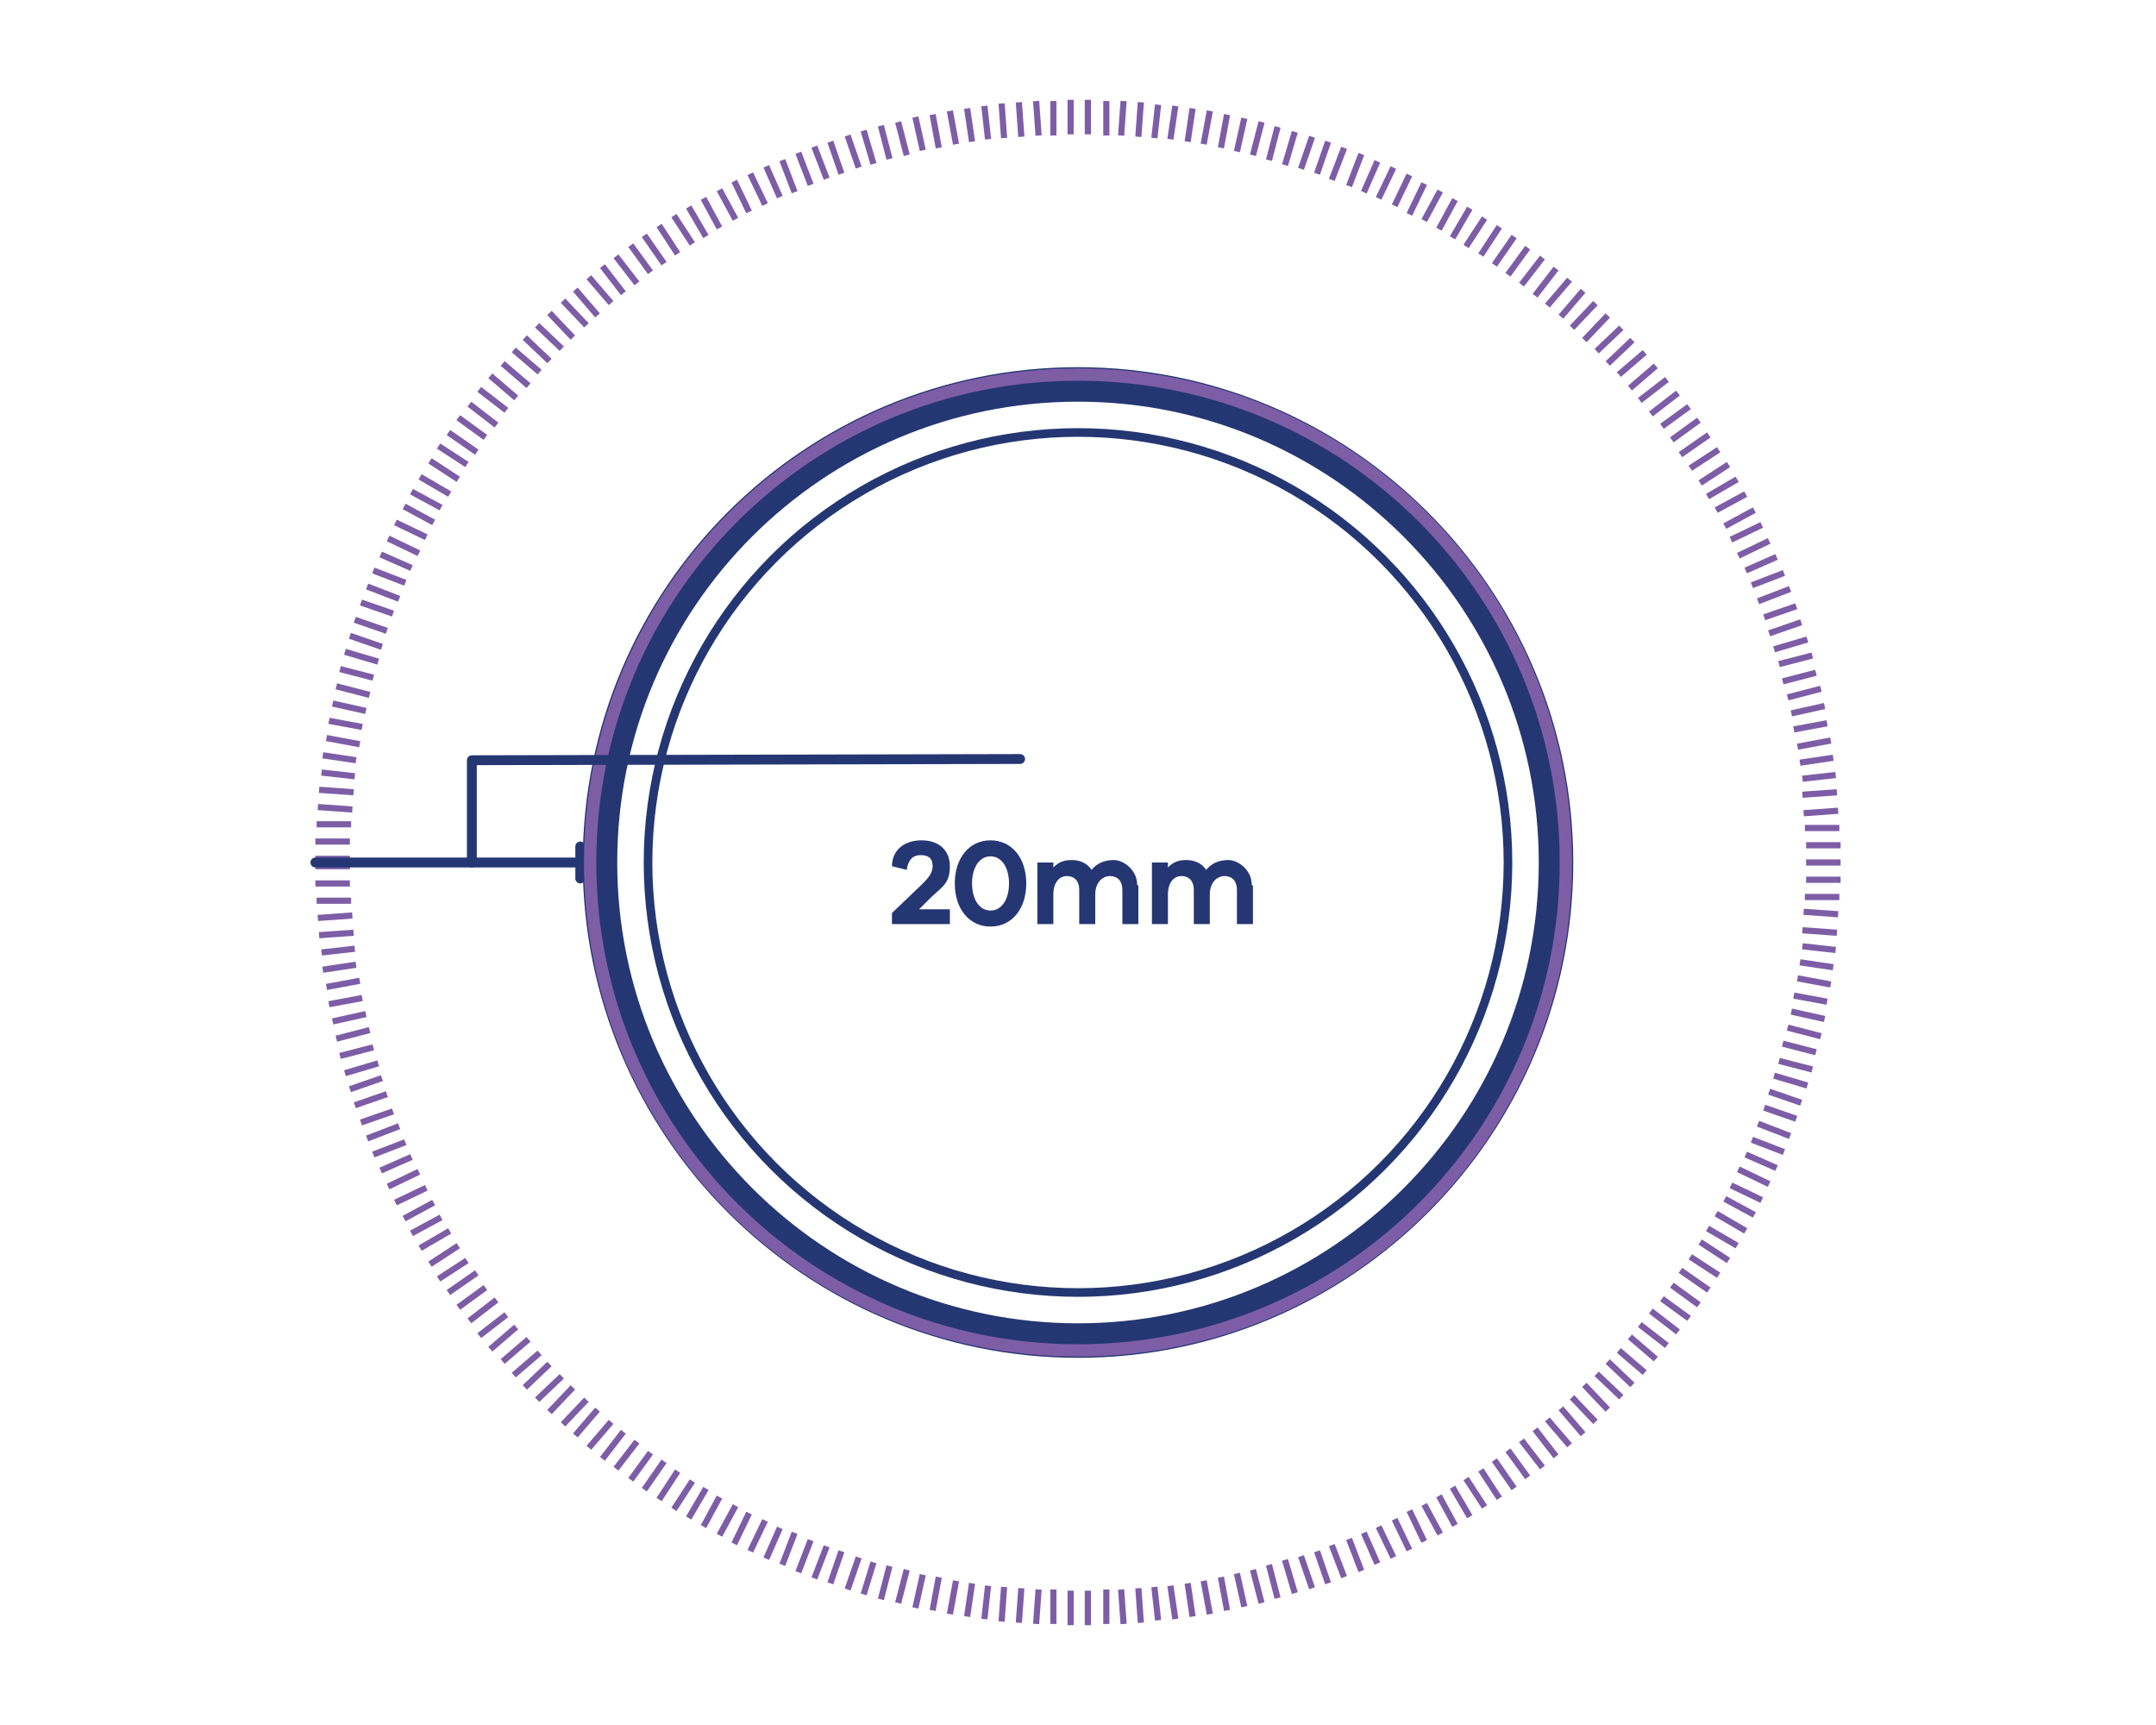 <?xml version="1.0" encoding="UTF-8"?>
<svg id="Layer_1" xmlns="http://www.w3.org/2000/svg" version="1.1" viewBox="0 0 175 140">
  <!-- Generator: Adobe Illustrator 29.6.1, SVG Export Plug-In . SVG Version: 2.1.1 Build 9)  -->
  <defs>
    <style>
      .st0 {
        stroke-linecap: round;
        stroke-linejoin: round;
        stroke-width: .8px;
      }

      .st0, .st1, .st2 {
        stroke: #243773;
      }

      .st0, .st1, .st2, .st3, .st4 {
        fill: none;
      }

      .st1 {
        stroke-width: 2.8px;
      }

      .st2 {
        stroke-width: .7px;
      }

      .st5 {
        fill: #243773;
      }

      .st3 {
        stroke-width: 1px;
      }

      .st3, .st4 {
        stroke: #7e5da7;
      }

      .st4 {
        stroke-width: .5px;
      }
    </style>
  </defs>
  <path class="st1" d="M48.7,70c0,21.4,17.4,38.8,38.8,38.8s38.8-17.4,38.8-38.8-17.4-38.8-38.8-38.8-38.8,17.3-38.8,38.8Z"/>
  <path class="st4" d="M25.6,69.7h2.8M25.6,68.3h2.8M25.7,66.9h2.8M25.8,65.5l2.8.2M25.9,64.1l2.8.2M26.1,62.7l2.7.3M26.2,61.3l2.7.4M26.5,59.9l2.7.5M26.7,58.5l2.7.5M27,57.1l2.7.6M27.3,55.7l2.7.7M27.6,54.3l2.7.7M28,52.9l2.7.8M28.4,51.6l2.6.9M28.8,50.3l2.6.9M29.3,48.9l2.6.9M29.8,47.6l2.6,1M30.3,46.3l2.6,1M30.9,45l2.5,1.1M31.5,43.7l2.5,1.2M32.1,42.4l2.5,1.2M32.8,41.1l2.4,1.3M33.4,39.9l2.4,1.3M34.1,38.7l2.4,1.4M34.9,37.4l2.3,1.5M35.6,36.2l2.3,1.5M36.4,35.1l2.3,1.6M37.2,33.9l2.2,1.6M38.1,32.8l2.2,1.7M38.9,31.6l2.2,1.7M39.8,30.5l2.1,1.8M40.8,29.5l2.1,1.8M41.7,28.4l2.1,1.8M42.6,27.4l2,1.9M43.6,26.4l2,1.9M44.6,25.4l1.9,2M45.7,24.4l1.9,2M46.7,23.5l1.8,2.1M47.8,22.5l1.8,2.1M48.9,21.6l1.7,2.2M50,20.8l1.7,2.2M51.2,19.9l1.6,2.2M52.3,19.1l1.6,2.3M53.5,18.3l1.5,2.3M54.7,17.5l1.5,2.3M55.9,16.8l1.4,2.4M57.1,16.1l1.3,2.4M58.4,15.4l1.3,2.4M59.6,14.7l1.2,2.5M60.9,14.1l1.2,2.5M62.2,13.5l1.1,2.5M63.5,13l1,2.6M64.8,12.4l1,2.6M66.1,11.9l1,2.6M67.4,11.5l.9,2.6M68.8,11l.9,2.6M70.1,10.6l.8,2.7M71.5,10.2l.7,2.7M72.9,9.9l.7,2.7M74.3,9.5l.6,2.7M75.7,9.3l.5,2.7M77.1,9l.5,2.7M78.5,8.8l.4,2.7M79.9,8.6l.3,2.7M81.3,8.4l.2,2.8M82.7,8.3l.2,2.8M84.1,8.2l.2,2.8M85.5,8.2v2.8M86.9,8.1v2.8M88.3,8.1v2.8M89.8,8.2v2.8M91.2,8.2l-.2,2.8M92.6,8.3l-.2,2.8M94,8.5l-.3,2.7M95.4,8.6l-.4,2.7M96.8,8.8l-.4,2.7M98.2,9l-.5,2.7M99.6,9.3l-.5,2.7M101,9.6l-.6,2.7M102.4,9.9l-.7,2.7M103.7,10.3l-.7,2.7M105.1,10.7l-.8,2.7M106.5,11.1l-.9,2.6M107.8,11.5l-.9,2.6M109.1,12l-1,2.6M110.5,12.5l-1,2.6M111.8,13.1l-1.1,2.5M113.1,13.6l-1.2,2.5M114.4,14.2l-1.2,2.5M115.6,14.9l-1.2,2.5M116.9,15.5l-1.3,2.4M118.1,16.2l-1.3,2.4M119.3,16.9l-1.4,2.4M120.5,17.7l-1.5,2.3M121.7,18.4l-1.5,2.3M122.9,19.2l-1.6,2.3M124,20.1l-1.6,2.2M125.2,20.9l-1.7,2.2M126.3,21.8l-1.7,2.2M127.4,22.7l-1.8,2.1M128.5,23.6l-1.8,2.1M129.5,24.6l-1.9,2M130.5,25.6l-1.9,2M131.6,26.6l-2,1.9M132.5,27.6l-2,1.9M133.5,28.6l-2.1,1.8M134.4,29.7l-2.1,1.8M135.3,30.8l-2.2,1.7M136.2,31.9l-2.2,1.7M137.1,33l-2.2,1.6M137.9,34.1l-2.2,1.6M138.7,35.3l-2.3,1.6M139.5,36.5l-2.3,1.5M140.3,37.7l-2.3,1.5M141,38.9l-2.4,1.4M141.7,40.1l-2.4,1.3M142.4,41.4l-2.4,1.3M143,42.6l-2.5,1.2M143.6,43.9l-2.5,1.2M144.2,45.2l-2.5,1.1M144.8,46.5l-2.6,1M145.3,47.8l-2.6,1M145.8,49.2l-2.6.9M146.2,50.5l-2.6.9M146.7,51.9l-2.7.8M147.1,53.2l-2.7.7M147.4,54.6l-2.7.7M147.8,55.9l-2.7.7M148.1,57.3l-2.7.6M148.3,58.7l-2.7.5M148.6,60.1l-2.7.5M148.8,61.5l-2.7.4M149,62.9l-2.7.3M149.1,64.3l-2.8.2M149.2,65.8l-2.8.2M149.3,67.2h-2.8M149.4,68.6h-2.8M149.4,70h-2.8M149.4,71.4h-2.8M149.3,72.8h-2.8M149.2,74.2l-2.8-.2M149.1,75.7l-2.8-.2M149,77.1l-2.7-.3M148.8,78.5l-2.7-.4M148.6,79.9l-2.7-.5M148.3,81.3l-2.7-.5M148.1,82.7l-2.7-.6M147.8,84.1l-2.7-.7M147.4,85.4l-2.7-.7M147.1,86.8l-2.7-.7M146.7,88.1l-2.7-.8M146.2,89.5l-2.6-.9M145.8,90.8l-2.6-.9M145.3,92.2l-2.6-1M144.8,93.5l-2.6-1M144.2,94.8l-2.5-1.1M143.6,96.1l-2.5-1.2M143,97.4l-2.5-1.2M142.4,98.6l-2.4-1.3M141.7,99.9l-2.4-1.4M141,101.1l-2.4-1.4M140.3,102.3l-2.3-1.5M139.5,103.5l-2.3-1.5M138.7,104.7l-2.3-1.6M137.9,105.9l-2.2-1.6M137.1,107l-2.2-1.6M136.2,108.1l-2.2-1.7M135.3,109.2l-2.2-1.7M134.4,110.3l-2.1-1.8M133.5,111.4l-2.1-1.8M132.5,112.4l-2-1.9M131.6,113.4l-2-1.9M130.5,114.4l-1.9-2M129.5,115.4l-1.9-2M128.5,116.4l-1.8-2.1M127.4,117.3l-1.8-2.1M126.3,118.2l-1.7-2.2M125.2,119.1l-1.7-2.2M124,119.9l-1.6-2.2M122.9,120.8l-1.6-2.3M121.7,121.6l-1.5-2.3M120.5,122.3l-1.5-2.3M119.3,123.1l-1.4-2.4M118.1,123.8l-1.3-2.4M116.9,124.5l-1.3-2.4M115.6,125.1l-1.2-2.5M114.4,125.8l-1.2-2.5M113.1,126.4l-1.2-2.5M111.8,126.9l-1.1-2.5M110.5,127.5l-1-2.6M109.1,128l-1-2.6M107.8,128.5l-.9-2.6M106.5,128.9l-.9-2.6M105.1,129.3l-.8-2.7M103.7,129.7l-.7-2.7M102.4,130.1l-.7-2.7M101,130.4l-.6-2.7M99.6,130.7l-.5-2.7M98.2,131l-.5-2.7M96.8,131.2l-.4-2.7M95.4,131.4l-.4-2.7M94,131.5l-.3-2.7M92.6,131.7l-.2-2.8M91.2,131.8l-.2-2.8M89.8,131.8v-2.8M88.3,131.9v-2.8M86.9,131.9v-2.8M85.5,131.8v-2.8M84.1,131.8l.2-2.8M82.7,131.7l.2-2.8M81.3,131.6l.2-2.8M79.9,131.4l.3-2.7M78.5,131.2l.4-2.7M77.1,131l.5-2.7M75.7,130.7l.5-2.7M74.3,130.5l.6-2.7M72.9,130.1l.7-2.7M71.5,129.8l.7-2.7M70.1,129.4l.8-2.6M68.8,129l.9-2.6M67.4,128.5l.9-2.6M66.1,128.1l1-2.6M64.8,127.6l1-2.6M63.5,127l1-2.6M62.2,126.5l1.1-2.5M60.9,125.9l1.2-2.5M59.6,125.3l1.2-2.5M58.4,124.6l1.3-2.4M57.1,123.9l1.3-2.4M55.9,123.2l1.4-2.4M54.7,122.5l1.5-2.3M53.5,121.7l1.5-2.3M52.3,120.9l1.6-2.3M51.2,120.1l1.6-2.2M50,119.2l1.7-2.2M48.9,118.4l1.7-2.2M47.8,117.5l1.8-2.1M46.7,116.5l1.8-2.1M45.7,115.6l1.9-2M44.6,114.6l1.9-2M43.6,113.6l2-1.9M42.6,112.6l2-1.9M41.7,111.6l2.1-1.8M40.8,110.5l2.1-1.8M39.8,109.5l2.1-1.8M38.9,108.4l2.2-1.7M38.1,107.2l2.2-1.7M37.2,106.1l2.2-1.6M36.4,104.9l2.3-1.6M35.6,103.8l2.3-1.5M34.9,102.6l2.3-1.5M34.1,101.3l2.4-1.4M33.4,100.1l2.4-1.3M32.8,98.9l2.4-1.3M32.1,97.6l2.5-1.2M31.5,96.3l2.5-1.2M30.9,95l2.5-1.1M30.3,93.7l2.6-1M29.8,92.4l2.6-1M29.3,91.1l2.6-.9M28.8,89.7l2.6-.9M28.4,88.4l2.6-.9M28,87.1l2.7-.8M27.6,85.7l2.7-.7M27.3,84.3l2.7-.7M27,82.9l2.7-.6M26.7,81.5l2.7-.5M26.5,80.1l2.7-.5M26.2,78.7l2.7-.4M26.1,77.3l2.7-.3M25.9,75.9l2.8-.2M25.8,74.5l2.8-.2M25.7,73.1h2.8M25.6,71.7h2.8M25.6,70.3h2.8"/>
  <circle class="st2" cx="87.5" cy="70" r="34.9"/>
  <line class="st0" x1="25.6" y1="70" x2="46.7" y2="70"/>
  <line class="st0" x1="47.1" y1="68.7" x2="47.1" y2="71.3"/>
  <path class="st3" d="M47.9,70c0,21.9,17.7,39.6,39.6,39.6s39.6-17.7,39.6-39.6-17.7-39.6-39.6-39.6-39.6,17.7-39.6,39.6Z"/>
  <polyline class="st0" points="38.3 70 38.3 61.7 82.8 61.6"/>
  <g>
    <path class="st5" d="M77,75h-4.6v-.9l2.3-2.2c.4-.4,1-.9,1-1.6s-.4-.9-1-.9-1,.4-1.1,1.2l-1.2-.3c0-1.3,1-2.1,2.4-2.1s2.3.8,2.3,2.1-.5,1.6-1.5,2.5l-1,1h2.5v1.2Z"/>
    <path class="st5" d="M83.3,71.7c0,2.1-1.2,3.5-2.9,3.5s-2.9-1.4-2.9-3.5,1.2-3.5,2.9-3.5,2.9,1.4,2.9,3.5ZM81.9,71.7c0-1.3-.6-2.2-1.5-2.2s-1.5.9-1.5,2.2.6,2.2,1.5,2.2,1.5-.9,1.5-2.2Z"/>
    <path class="st5" d="M92.4,71.9v3.1h-1.3v-2.8c0-.7-.4-1.1-1-1.1s-1.2.5-1.2,1.5v2.4h-1.3v-2.8c0-.7-.4-1.1-1-1.1s-1.1.5-1.1,1.5v2.4h-1.3v-5h1.3v.4c.4-.4.8-.6,1.5-.6s1.3.3,1.6.8c.4-.5,1-.8,1.8-.8s1.9.8,1.9,2Z"/>
    <path class="st5" d="M101.7,71.9v3.1h-1.3v-2.8c0-.7-.4-1.1-1-1.1s-1.2.5-1.2,1.5v2.4h-1.3v-2.8c0-.7-.4-1.1-1-1.1s-1.1.5-1.1,1.5v2.4h-1.3v-5h1.3v.4c.4-.4.8-.6,1.5-.6s1.3.3,1.6.8c.4-.5,1-.8,1.8-.8s1.9.8,1.9,2Z"/>
  </g>
</svg>